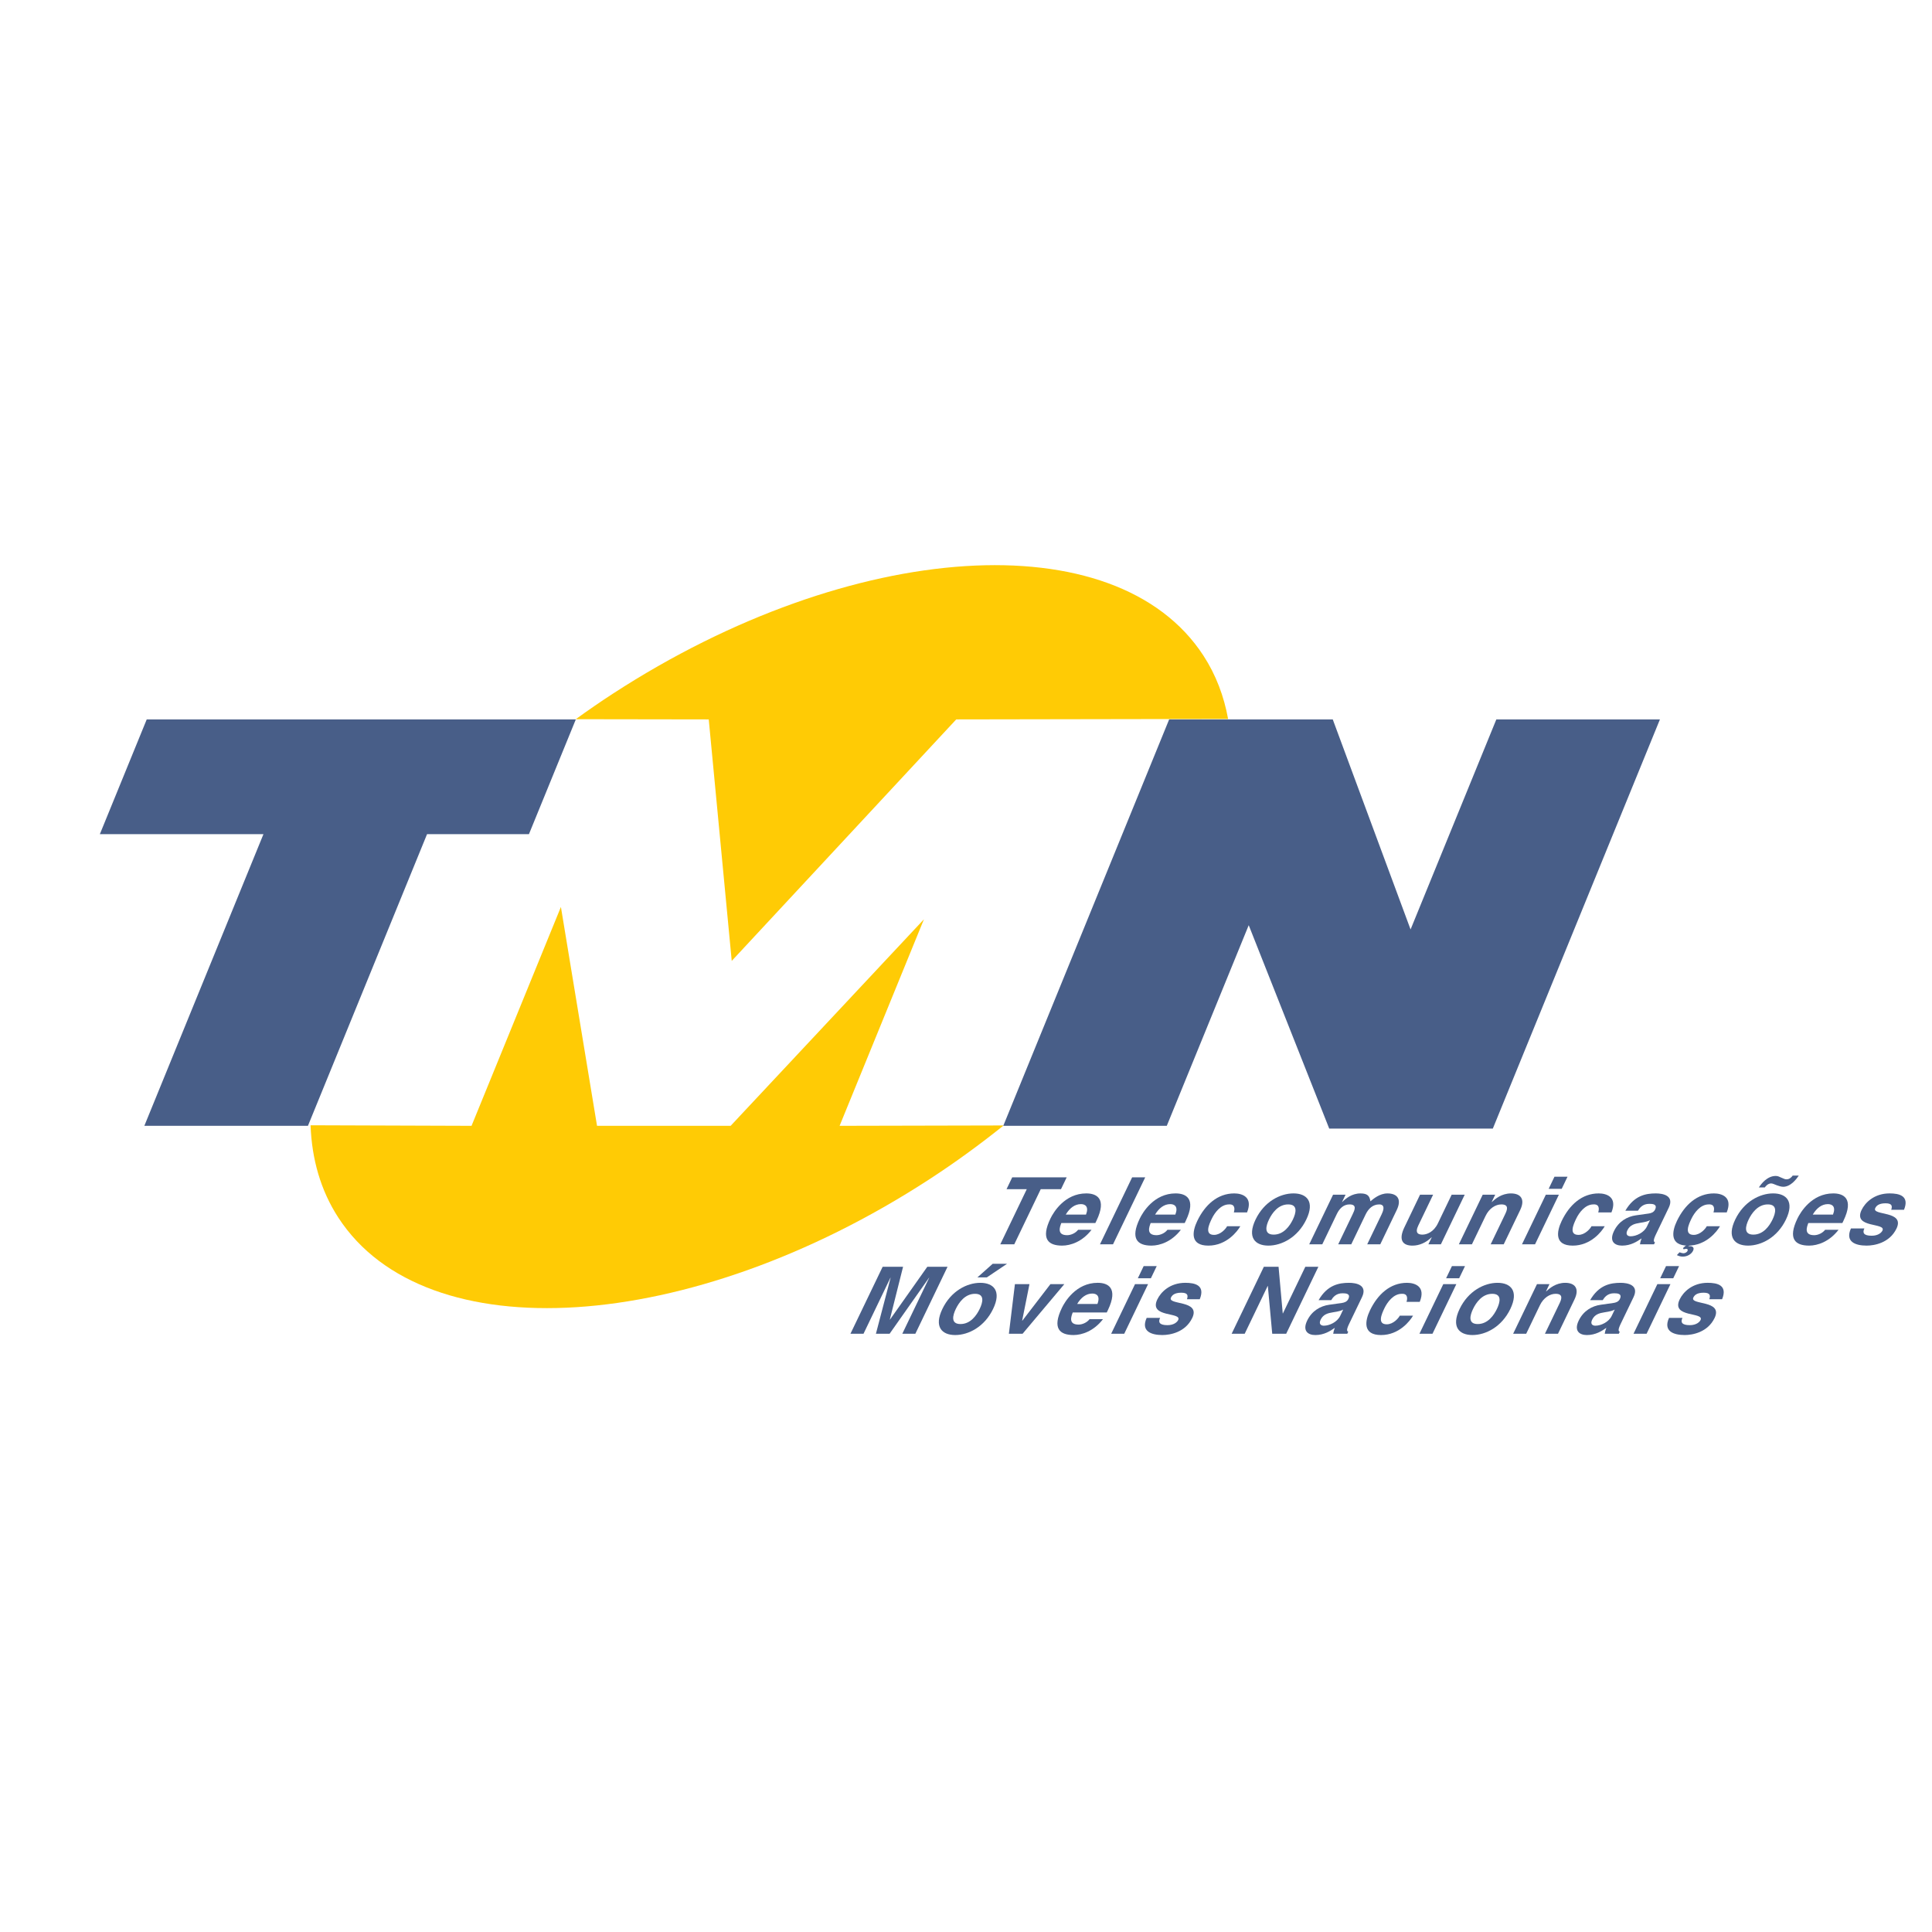 <?xml version="1.0" encoding="utf-8"?>
<!-- Generator: Adobe Illustrator 13.0.0, SVG Export Plug-In . SVG Version: 6.00 Build 14948)  -->
<!DOCTYPE svg PUBLIC "-//W3C//DTD SVG 1.0//EN" "http://www.w3.org/TR/2001/REC-SVG-20010904/DTD/svg10.dtd">
<svg version="1.0" id="Layer_1" xmlns="http://www.w3.org/2000/svg" xmlns:xlink="http://www.w3.org/1999/xlink" x="0px" y="0px"
	 width="192.756px" height="192.756px" viewBox="0 0 192.756 192.756" enable-background="new 0 0 192.756 192.756"
	 xml:space="preserve">
<g>
	<polygon fill-rule="evenodd" clip-rule="evenodd" fill="#FFFFFF" points="0,0 192.756,0 192.756,192.756 0,192.756 0,0 	"/>
	<polygon fill-rule="evenodd" clip-rule="evenodd" fill="#485E88" points="91.326,133.066 90.024,133.066 92.706,127.484 
		92.688,127.484 88.758,133.066 87.391,133.066 88.855,127.484 88.836,127.484 86.154,133.066 84.851,133.066 88.062,126.387 
		90.099,126.387 88.778,131.652 88.796,131.652 92.517,126.387 94.536,126.387 91.326,133.066 	"/>
	<path fill-rule="evenodd" clip-rule="evenodd" fill="#485E88" d="M95.301,133.197c-1.329,0-2.137-0.82-1.279-2.605
		c0.858-1.787,2.452-2.605,3.782-2.605c1.331,0,2.138,0.818,1.278,2.605C98.225,132.377,96.632,133.197,95.301,133.197
		L95.301,133.197z M97.277,129.084c-1.004,0-1.611,0.875-1.916,1.508c-0.303,0.633-0.538,1.508,0.467,1.508s1.611-0.875,1.915-1.508
		C98.049,129.959,98.28,129.084,97.277,129.084L97.277,129.084z M98.455,127.447h-0.94l1.526-1.359h1.433L98.455,127.447
		L98.455,127.447z"/>
	<polygon fill-rule="evenodd" clip-rule="evenodd" fill="#485E88" points="102.025,133.066 100.657,133.066 101.259,128.117 
		102.71,128.117 101.98,131.764 102,131.764 104.803,128.117 106.189,128.117 102.025,133.066 	"/>
	<path fill-rule="evenodd" clip-rule="evenodd" fill="#485E88" d="M110.045,131.615c-0.918,1.191-2.093,1.582-2.938,1.582
		c-1.395,0-2.143-0.672-1.163-2.707c0.284-0.596,1.406-2.504,3.574-2.504c0.977,0,2.102,0.467,1.016,2.727l-0.111,0.232h-3.396
		c-0.141,0.373-0.469,1.209,0.582,1.209c0.362,0,0.825-0.188,1.096-0.539H110.045L110.045,131.615z M109.489,130.098
		c0.309-0.799-0.086-1.041-0.505-1.041c-0.613,0-1.127,0.391-1.515,1.041H109.489L109.489,130.098z"/>
	<path fill-rule="evenodd" clip-rule="evenodd" fill="#485E88" d="M114.544,128.117l-2.378,4.949h-1.303l2.379-4.949H114.544
		L114.544,128.117z M114.825,127.531h-1.302l0.58-1.211h1.303L114.825,127.531L114.825,127.531z"/>
	<path fill-rule="evenodd" clip-rule="evenodd" fill="#485E88" d="M118.425,129.623c0.096-0.314,0.146-0.65-0.561-0.65
		c-0.708,0-0.931,0.27-1.034,0.482c-0.375,0.783,2.995,0.217,2.119,2.041c-0.693,1.439-2.214,1.701-2.985,1.701
		c-1.125,0-2.157-0.391-1.56-1.713h1.34c-0.201,0.418-0.088,0.727,0.73,0.727c0.67,0,0.984-0.326,1.073-0.512
		c0.398-0.828-2.971-0.203-2.081-2.057c0.349-0.725,1.251-1.656,2.796-1.656c0.967,0,2.005,0.242,1.438,1.637H118.425
		L118.425,129.623z"/>
	<polygon fill-rule="evenodd" clip-rule="evenodd" fill="#485E88" points="130.232,126.387 131.534,126.387 128.325,133.066 
		126.93,133.066 126.493,128.305 126.474,128.305 124.185,133.066 122.883,133.066 126.094,126.387 127.562,126.387 
		127.979,131.039 127.997,131.039 130.232,126.387 	"/>
	<path fill-rule="evenodd" clip-rule="evenodd" fill="#485E88" d="M134.595,132.1c-0.28,0.586-0.214,0.715-0.082,0.77l-0.093,0.197
		h-1.406c0.038-0.232,0.055-0.309,0.161-0.588c-0.445,0.309-1.061,0.719-1.945,0.719c-0.743,0-1.305-0.42-0.813-1.443
		c0.465-0.967,1.316-1.459,2.202-1.58l1.256-0.178c0.218-0.029,0.511-0.111,0.644-0.391c0.265-0.549-0.243-0.576-0.578-0.576
		c-0.65,0-0.954,0.4-1.13,0.689h-1.256c0.877-1.52,2.03-1.732,3.044-1.732c0.698,0,1.869,0.213,1.285,1.434L134.595,132.1
		L134.595,132.1z M134.012,130.656c-0.178,0.102-0.432,0.186-1.012,0.271c-0.523,0.082-0.982,0.203-1.241,0.742
		c-0.22,0.457,0.068,0.596,0.319,0.596c0.575,0,1.34-0.371,1.632-0.977L134.012,130.656L134.012,130.656z"/>
	<path fill-rule="evenodd" clip-rule="evenodd" fill="#485E88" d="M140.98,131.262c-0.294,0.512-1.378,1.936-3.191,1.936
		c-1.86,0-1.604-1.424-1.104-2.467c0.77-1.6,2.016-2.744,3.691-2.744c0.781,0,1.895,0.354,1.275,1.898h-1.321
		c0.1-0.324,0.142-0.836-0.481-0.801c-0.817,0-1.427,0.82-1.722,1.434c-0.259,0.539-0.754,1.609,0.232,1.609
		c0.66,0,1.188-0.631,1.299-0.865H140.98L140.98,131.262z"/>
	<path fill-rule="evenodd" clip-rule="evenodd" fill="#485E88" d="M145.3,128.117l-2.379,4.949h-1.302l2.378-4.949H145.3
		L145.3,128.117z M145.581,127.531h-1.302l0.58-1.211h1.304L145.581,127.531L145.581,127.531z"/>
	<path fill-rule="evenodd" clip-rule="evenodd" fill="#485E88" d="M146.906,133.197c-1.331,0-2.138-0.82-1.279-2.605
		c0.858-1.787,2.452-2.605,3.783-2.605c1.328,0,2.136,0.818,1.278,2.605C149.829,132.377,148.237,133.197,146.906,133.197
		L146.906,133.197z M148.882,129.084c-1.005,0-1.61,0.875-1.915,1.508c-0.304,0.633-0.537,1.508,0.467,1.508
		s1.611-0.875,1.914-1.508C149.652,129.959,149.887,129.084,148.882,129.084L148.882,129.084z"/>
	<path fill-rule="evenodd" clip-rule="evenodd" fill="#485E88" d="M155.444,133.066h-1.304l1.444-3.004
		c0.175-0.363,0.45-0.979-0.377-0.979c-0.576,0-1.21,0.391-1.572,1.145l-1.364,2.838h-1.303l2.378-4.949h1.246l-0.347,0.725h0.018
		c0.32-0.297,0.961-0.855,1.899-0.855c0.968,0,1.449,0.568,0.926,1.656L155.444,133.066L155.444,133.066z"/>
	<path fill-rule="evenodd" clip-rule="evenodd" fill="#485E88" d="M161.687,132.1c-0.282,0.586-0.214,0.715-0.083,0.77l-0.095,0.197
		h-1.403c0.036-0.232,0.054-0.309,0.161-0.588c-0.447,0.309-1.062,0.719-1.945,0.719c-0.744,0-1.307-0.42-0.814-1.443
		c0.466-0.967,1.315-1.459,2.202-1.58l1.257-0.178c0.219-0.029,0.51-0.111,0.644-0.391c0.263-0.549-0.244-0.576-0.578-0.576
		c-0.652,0-0.954,0.4-1.132,0.689h-1.256c0.878-1.52,2.032-1.732,3.046-1.732c0.698,0,1.87,0.213,1.285,1.434L161.687,132.1
		L161.687,132.1z M161.104,130.656c-0.181,0.102-0.434,0.186-1.014,0.271c-0.524,0.082-0.981,0.203-1.242,0.742
		c-0.218,0.457,0.068,0.596,0.319,0.596c0.577,0,1.342-0.371,1.633-0.977L161.104,130.656L161.104,130.656z"/>
	<path fill-rule="evenodd" clip-rule="evenodd" fill="#485E88" d="M166.661,128.117l-2.379,4.949h-1.304l2.378-4.949H166.661
		L166.661,128.117z M166.941,127.531h-1.303l0.582-1.211h1.303L166.941,127.531L166.941,127.531z"/>
	<path fill-rule="evenodd" clip-rule="evenodd" fill="#485E88" d="M170.54,129.623c0.098-0.314,0.146-0.65-0.562-0.65
		c-0.706,0-0.929,0.27-1.032,0.482c-0.375,0.783,2.995,0.217,2.119,2.041c-0.692,1.439-2.214,1.701-2.984,1.701
		c-1.127,0-2.158-0.391-1.561-1.713h1.341c-0.201,0.418-0.088,0.727,0.729,0.727c0.669,0,0.986-0.326,1.074-0.512
		c0.398-0.828-2.973-0.203-2.082-2.057c0.349-0.725,1.251-1.656,2.797-1.656c0.968,0,2.004,0.242,1.436,1.637H170.54L170.54,129.623
		z"/>
	<polygon fill-rule="evenodd" clip-rule="evenodd" fill="#485E88" points="101.194,124.145 99.799,124.145 102.441,118.646 
		100.422,118.646 100.988,117.465 106.422,117.465 105.855,118.646 103.835,118.646 101.194,124.145 	"/>
	<path fill-rule="evenodd" clip-rule="evenodd" fill="#485E88" d="M108.906,122.693c-0.917,1.191-2.09,1.582-2.937,1.582
		c-1.396,0-2.144-0.67-1.164-2.707c0.286-0.594,1.407-2.502,3.574-2.502c0.978,0,2.102,0.465,1.016,2.725l-0.111,0.232h-3.396
		c-0.142,0.373-0.47,1.211,0.582,1.211c0.361,0,0.824-0.188,1.097-0.541H108.906L108.906,122.693z M108.351,121.178
		c0.31-0.801-0.086-1.043-0.503-1.043c-0.615,0-1.129,0.393-1.516,1.043H108.351L108.351,121.178z"/>
	<polygon fill-rule="evenodd" clip-rule="evenodd" fill="#485E88" points="111.046,124.145 109.744,124.145 112.953,117.465 
		114.257,117.465 111.046,124.145 	"/>
	<path fill-rule="evenodd" clip-rule="evenodd" fill="#485E88" d="M117.819,122.693c-0.917,1.191-2.092,1.582-2.938,1.582
		c-1.394,0-2.144-0.67-1.162-2.707c0.284-0.594,1.407-2.502,3.572-2.502c0.978,0,2.103,0.465,1.018,2.725l-0.111,0.232h-3.396
		c-0.141,0.373-0.469,1.211,0.581,1.211c0.363,0,0.826-0.188,1.097-0.541H117.819L117.819,122.693z M117.265,121.178
		c0.309-0.801-0.086-1.043-0.506-1.043c-0.613,0-1.126,0.393-1.514,1.043H117.265L117.265,121.178z"/>
	<path fill-rule="evenodd" clip-rule="evenodd" fill="#485E88" d="M123.747,122.342c-0.292,0.512-1.376,1.934-3.19,1.934
		c-1.861,0-1.604-1.422-1.104-2.465c0.769-1.6,2.018-2.744,3.691-2.744c0.782,0,1.896,0.354,1.274,1.898h-1.319
		c0.1-0.326,0.14-0.838-0.482-0.801c-0.818,0-1.426,0.818-1.721,1.434c-0.26,0.539-0.754,1.607,0.23,1.607
		c0.662,0,1.188-0.631,1.301-0.863H123.747L123.747,122.342z"/>
	<path fill-rule="evenodd" clip-rule="evenodd" fill="#485E88" d="M126.548,124.275c-1.33,0-2.137-0.818-1.279-2.605
		c0.859-1.785,2.453-2.604,3.782-2.604c1.332,0,2.139,0.818,1.28,2.604C129.472,123.457,127.878,124.275,126.548,124.275
		L126.548,124.275z M128.523,120.164c-1.004,0-1.609,0.875-1.914,1.506c-0.305,0.633-0.538,1.508,0.467,1.508
		c1.004,0,1.61-0.875,1.915-1.508C129.295,121.039,129.529,120.164,128.523,120.164L128.523,120.164z"/>
	<path fill-rule="evenodd" clip-rule="evenodd" fill="#485E88" d="M137.71,124.145h-1.303l1.444-3.004
		c0.353-0.734,0.143-0.977-0.237-0.977c-0.652,0-1.091,0.426-1.372,1.014l-1.426,2.967h-1.303l1.43-2.977
		c0.201-0.418,0.483-1.004-0.298-1.004c-0.613,0-1.015,0.426-1.274,0.967l-1.447,3.014h-1.303l2.379-4.949h1.246l-0.349,0.727h0.019
		c0.323-0.324,0.94-0.855,1.815-0.855c0.715,0,0.916,0.26,0.995,0.789c0.285-0.24,0.913-0.789,1.703-0.789
		c0.968,0,1.447,0.566,0.924,1.654L137.71,124.145L137.71,124.145z"/>
	<path fill-rule="evenodd" clip-rule="evenodd" fill="#485E88" d="M143.757,124.145h-1.247l0.335-0.697h-0.018
		c-0.553,0.531-1.218,0.828-1.906,0.828c-0.975,0-1.415-0.557-0.807-1.822l1.563-3.258h1.303l-1.475,3.07
		c-0.366,0.764,0.008,0.912,0.407,0.912c0.43,0,1.123-0.242,1.547-1.125l1.373-2.857h1.301L143.757,124.145L143.757,124.145z"/>
	<path fill-rule="evenodd" clip-rule="evenodd" fill="#485E88" d="M150.026,124.145h-1.301l1.443-3.004
		c0.173-0.363,0.451-0.977-0.378-0.977c-0.577,0-1.212,0.391-1.573,1.145l-1.363,2.836h-1.302l2.378-4.949h1.247l-0.35,0.727h0.019
		c0.319-0.299,0.961-0.855,1.9-0.855c0.968,0,1.447,0.566,0.925,1.654L150.026,124.145L150.026,124.145z"/>
	<path fill-rule="evenodd" clip-rule="evenodd" fill="#485E88" d="M155.53,119.195l-2.378,4.949h-1.303l2.379-4.949H155.53
		L155.53,119.195z M155.812,118.609h-1.302l0.58-1.209h1.302L155.812,118.609L155.812,118.609z"/>
	<path fill-rule="evenodd" clip-rule="evenodd" fill="#485E88" d="M160.105,122.342c-0.293,0.512-1.377,1.934-3.191,1.934
		c-1.862,0-1.604-1.422-1.104-2.465c0.771-1.6,2.017-2.744,3.692-2.744c0.78,0,1.895,0.354,1.272,1.898h-1.319
		c0.1-0.326,0.142-0.838-0.481-0.801c-0.819,0-1.427,0.818-1.722,1.434c-0.258,0.539-0.754,1.607,0.231,1.607
		c0.661,0,1.188-0.631,1.3-0.863H160.105L160.105,122.342z"/>
	<path fill-rule="evenodd" clip-rule="evenodd" fill="#485E88" d="M165.2,123.178c-0.281,0.588-0.215,0.715-0.082,0.771
		l-0.095,0.195h-1.404c0.037-0.232,0.055-0.307,0.16-0.586c-0.445,0.307-1.061,0.717-1.943,0.717c-0.744,0-1.307-0.418-0.814-1.441
		c0.464-0.969,1.315-1.459,2.201-1.582l1.258-0.176c0.218-0.029,0.51-0.111,0.644-0.391c0.263-0.551-0.244-0.578-0.579-0.578
		c-0.651,0-0.955,0.4-1.131,0.689h-1.256c0.878-1.518,2.031-1.73,3.046-1.73c0.697,0,1.87,0.213,1.283,1.432L165.2,123.178
		L165.2,123.178z M164.619,121.736c-0.181,0.102-0.434,0.186-1.014,0.27c-0.524,0.084-0.982,0.205-1.242,0.744
		c-0.218,0.455,0.067,0.596,0.318,0.596c0.577,0,1.343-0.371,1.633-0.977L164.619,121.736L164.619,121.736z"/>
	<path fill-rule="evenodd" clip-rule="evenodd" fill="#485E88" d="M168.47,124.029h0.347l-0.379,0.324
		c0.079-0.02,0.118-0.023,0.188-0.023c0.165,0,0.469,0.088,0.291,0.459c-0.164,0.34-0.58,0.582-1.01,0.582
		c-0.223,0-0.34-0.029-0.606-0.146l0.266-0.283c0.131,0.047,0.285,0.094,0.408,0.094s0.315-0.082,0.387-0.23
		c0.065-0.135-0.009-0.211-0.127-0.211c-0.065,0-0.171,0.023-0.259,0.047l-0.067-0.117L168.47,124.029L168.47,124.029z"/>
	<path fill-rule="evenodd" clip-rule="evenodd" fill="#485E88" d="M171.604,122.342c-0.293,0.512-1.378,1.934-3.19,1.934
		c-1.861,0-1.605-1.422-1.105-2.465c0.77-1.6,2.018-2.744,3.692-2.744c0.78,0,1.894,0.354,1.274,1.898h-1.321
		c0.101-0.326,0.142-0.838-0.481-0.801c-0.817,0-1.425,0.818-1.722,1.434c-0.258,0.539-0.754,1.607,0.233,1.607
		c0.66,0,1.187-0.631,1.299-0.863H171.604L171.604,122.342z"/>
	<path fill-rule="evenodd" clip-rule="evenodd" fill="#485E88" d="M174.403,124.275c-1.331,0-2.137-0.818-1.278-2.605
		c0.858-1.785,2.452-2.604,3.782-2.604s2.136,0.818,1.279,2.604C177.327,123.457,175.734,124.275,174.403,124.275L174.403,124.275z
		 M176.38,120.164c-1.005,0-1.611,0.875-1.916,1.506c-0.305,0.633-0.536,1.508,0.468,1.508c1.005,0,1.611-0.875,1.914-1.508
		C177.149,121.039,177.385,120.164,176.38,120.164L176.38,120.164z M179.463,117.289c-0.181,0.277-0.778,1.117-1.549,1.117
		c-0.206,0-0.496-0.096-0.637-0.15c-0.254-0.092-0.412-0.186-0.571-0.186c-0.326,0-0.562,0.297-0.629,0.4h-0.596
		c0.127-0.186,0.327-0.465,0.609-0.707c0.293-0.242,0.648-0.438,1.065-0.438c0.216,0,0.326,0.057,0.586,0.178
		c0.258,0.119,0.371,0.158,0.499,0.158c0.309,0,0.505-0.215,0.617-0.373H179.463L179.463,117.289z"/>
	<path fill-rule="evenodd" clip-rule="evenodd" fill="#485E88" d="M183.435,122.693c-0.917,1.191-2.091,1.582-2.938,1.582
		c-1.395,0-2.144-0.67-1.165-2.707c0.287-0.594,1.407-2.502,3.575-2.502c0.978,0,2.103,0.465,1.017,2.725l-0.111,0.232h-3.396
		c-0.142,0.373-0.469,1.211,0.581,1.211c0.364,0,0.825-0.188,1.097-0.541H183.435L183.435,122.693z M182.878,121.178
		c0.312-0.801-0.083-1.043-0.503-1.043c-0.614,0-1.127,0.393-1.515,1.043H182.878L182.878,121.178z"/>
	<path fill-rule="evenodd" clip-rule="evenodd" fill="#485E88" d="M188.688,120.703c0.098-0.316,0.146-0.65-0.562-0.65
		c-0.706,0-0.929,0.27-1.032,0.482c-0.375,0.783,2.994,0.215,2.12,2.039c-0.693,1.441-2.215,1.701-2.986,1.701
		c-1.127,0-2.157-0.391-1.56-1.711h1.341c-0.201,0.418-0.089,0.725,0.729,0.725c0.669,0,0.984-0.324,1.074-0.512
		c0.398-0.826-2.973-0.203-2.082-2.057c0.348-0.725,1.251-1.654,2.796-1.654c0.967,0,2.005,0.242,1.437,1.637H188.688
		L188.688,120.703z"/>
	<path fill-rule="evenodd" clip-rule="evenodd" fill="#FFCB05" d="M83.767,112.324l8.415-20.607l-19.286,20.607h-13.33
		l-3.604-21.839l-8.917,21.839l-16.06-0.055c0.122,3.379,1.01,6.502,2.768,9.209c8.699,13.393,35.07,11.701,58.907-3.779
		c2.639-1.713,5.127-3.529,7.47-5.412L83.767,112.324L83.767,112.324z"/>
	<path fill-rule="evenodd" clip-rule="evenodd" fill="#FFCB05" d="M70.711,71.775l2.294,24.095l22.399-24.095l27.124-0.046
		c-0.413-2.271-1.213-4.396-2.457-6.311C111.374,52.028,85,53.72,61.163,69.198c-1.277,0.829-2.512,1.685-3.72,2.557L70.711,71.775
		L70.711,71.775z"/>
	<polygon fill-rule="evenodd" clip-rule="evenodd" fill="#485E88" points="14.639,71.775 9.962,83.226 26.284,83.226 
		14.401,112.324 30.723,112.324 42.606,83.226 52.772,83.226 57.449,71.775 14.639,71.775 	"/>
	<polygon fill-rule="evenodd" clip-rule="evenodd" fill="#485E88" points="100.097,112.324 116.647,71.775 132.969,71.775 
		140.733,92.732 149.29,71.775 165.612,71.775 148.938,112.602 132.618,112.602 124.585,92.306 116.41,112.324 100.097,112.324 	"/>
</g>
</svg>
